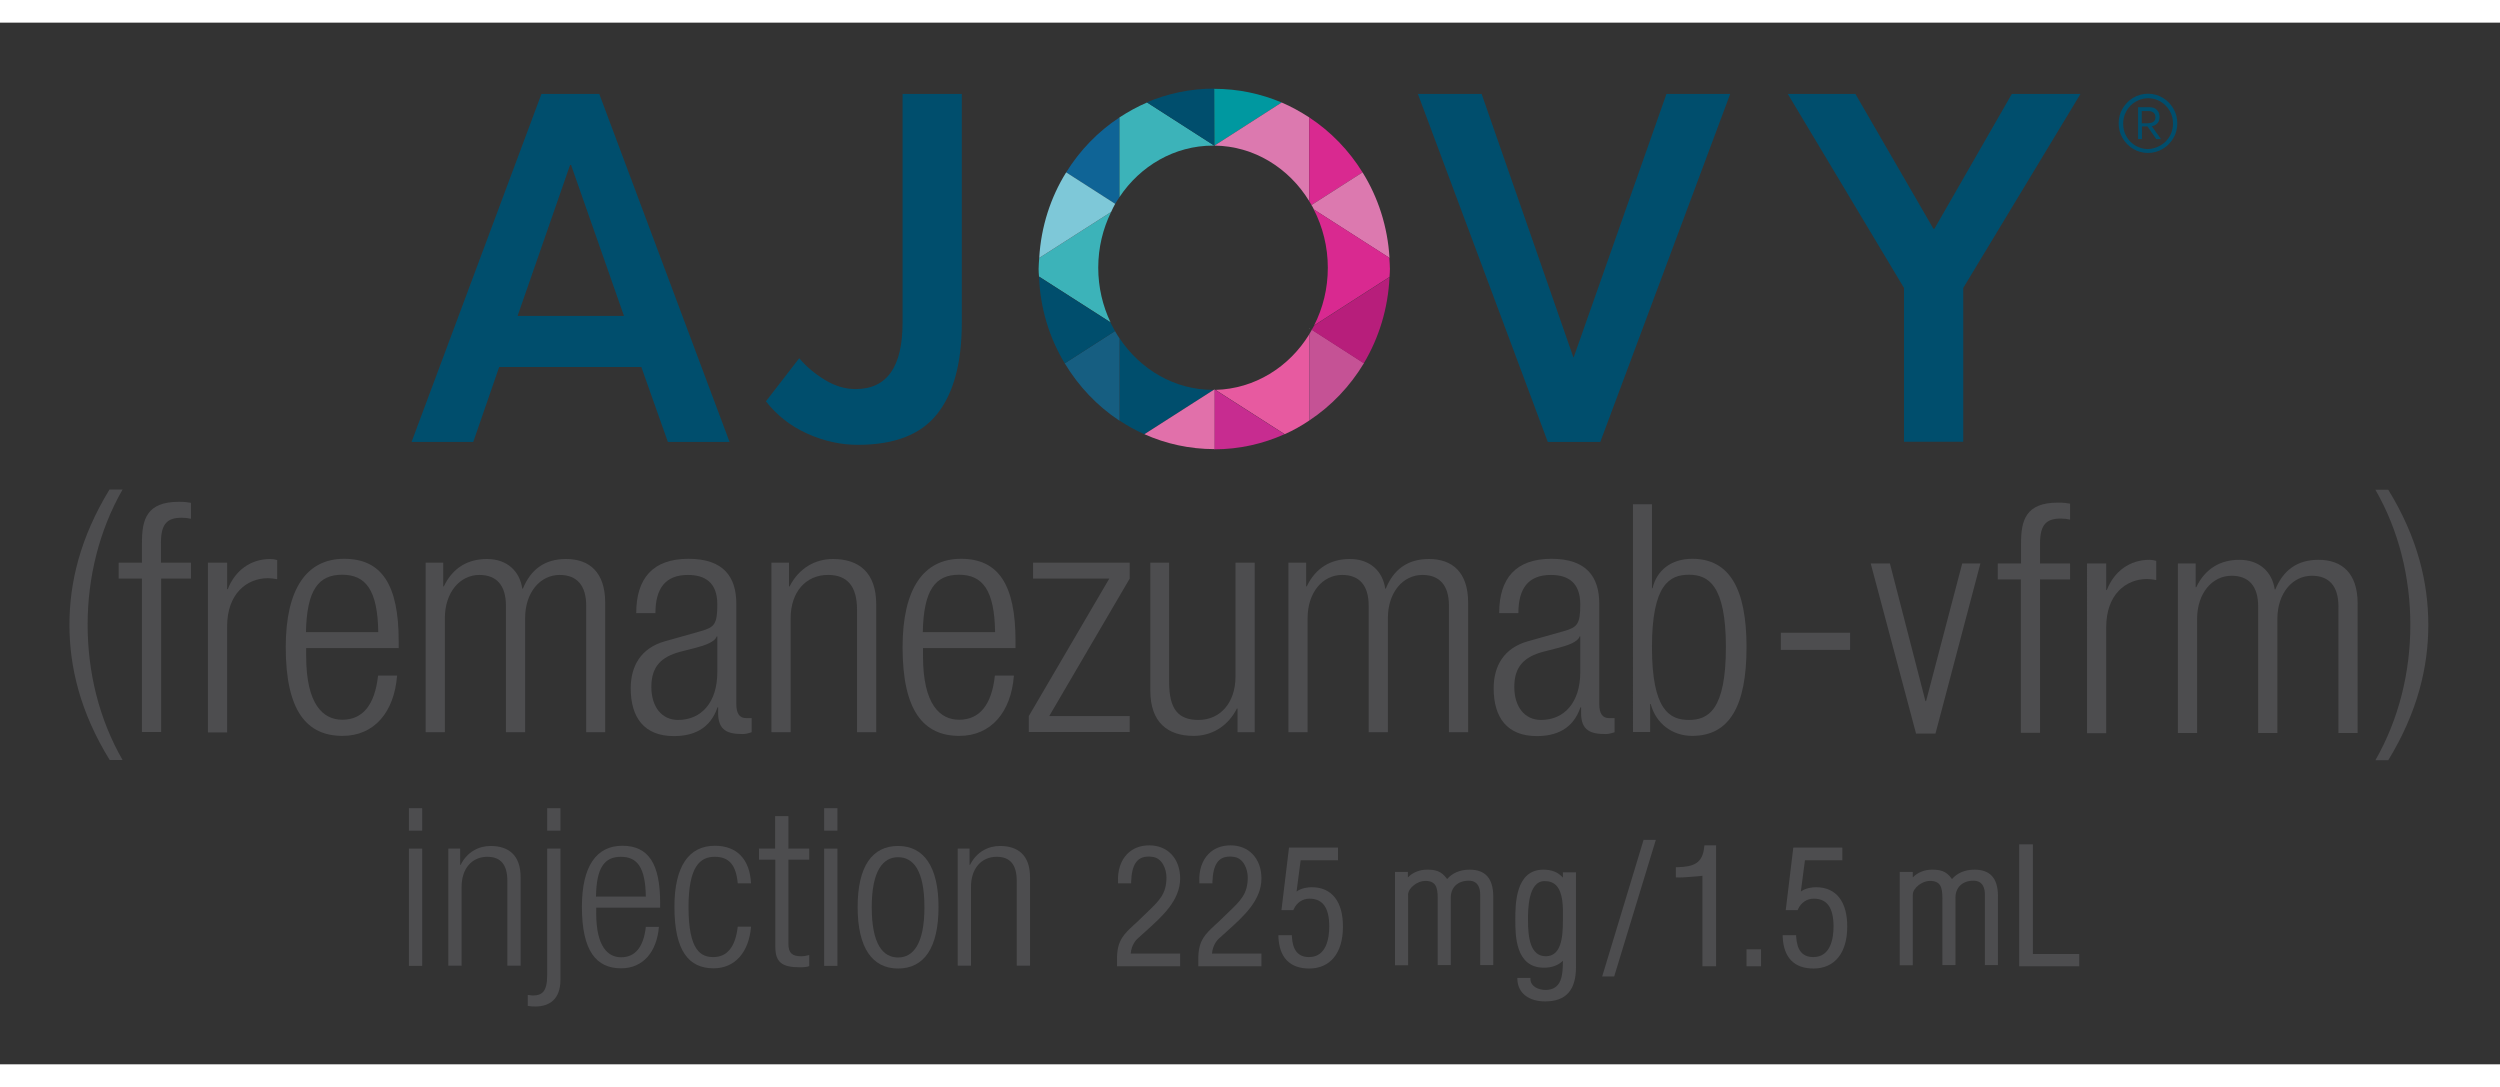 <svg xmlns="http://www.w3.org/2000/svg" xmlns:xlink="http://www.w3.org/1999/xlink" version="1.1" id="Layer_1" x="230px" y="100px" width="230" height="100" viewBox="0 0 1224 510" style="enable-background:new 0 0 1224 510;" xml:space="preserve">
<rect x="0" y="0" width="1224" height="510" fill="#333333" stroke="none"/>
<style type="text/css">
	.st0{fill:#4D4D4F;}
	.st1{fill:#004E6D;}
	.st2{fill:#E75AA0;}
	.st3{fill:#C72C90;}
	.st4{fill:#0F6496;}
	.st5{fill:#3CB3B9;}
	.st6{fill:#C55295;}
	.st7{fill:#B71E7B;}
	.st8{fill:#165E81;}
	.st9{fill:#E170AA;}
	.st10{fill:#7EC8D8;}
	.st11{fill:#0098A0;}
	.st12{fill:#DC79AF;}
	.st13{fill:#D92990;}
	.st14{fill:#FFFFFF;}
</style>
<path class="st0" d="M200.2,384.6h6.5v11h-6.5V384.6z M200.2,404.4h6.5v57.4h-6.5V404.4z"/>
<path class="st0" d="M219.5,404.4h5.8v8h0.2c3.2-6.4,8.9-9.3,14.7-9.3c8.8,0,14.7,4.5,14.7,15.3v43.3h-6.5v-41.5  c0-7.9-3.2-11.8-9.8-11.8c-7.6,0-12.6,5.8-12.6,14.7v38.6h-6.5V404.4z"/>
<path class="st0" d="M267.9,404.4h6.5v64.1c0,9.8-5.5,13.2-12.4,13.2c-1.3,0-2.5-0.1-3.6-0.3v-5.4c0.8,0.1,1.5,0.3,2.5,0.3  c4.5,0,7-1.9,7-9.9V404.4z M267.9,384.6h6.5v11h-6.5V384.6z"/>
<path class="st0" d="M322.6,442.7c-1,12.2-7.7,20.3-18.5,20.3c-12.1,0-19.2-8.4-19.2-30.1c0-19.9,7.1-29.9,19.8-29.9  c12.8,0,18.5,8.8,18.5,27.9v2.4h-31.3v2.7c0,16.5,5.8,21.6,12.2,21.6c6.8,0,11-4.9,12.1-14.9H322.6z M316.2,427.9  c-0.2-14.3-4.2-19.5-12.2-19.5c-8,0-12,5.2-12.2,19.5H316.2z"/>
<path class="st0" d="M367.7,442.7c-1,12.2-7.7,20.3-18.3,20.3c-12.1,0-19.2-8.4-19.2-30.1c0-19.9,7.1-29.9,19.8-29.9  c10.8,0,17.1,6.6,17.7,18.4h-6.5c-0.8-9-4.3-13-11.2-13c-7,0-12.9,4.3-12.9,24.6c0,21.6,6.2,24.5,12.2,24.5  c6.6,0,10.8-4.9,11.9-14.9H367.7z"/>
<path class="st0" d="M379.5,409.8h-7.9v-5.4h7.9v-15.9h6.5v15.9h10.2v5.4H386V451c0,4.5,1.9,6.1,6.2,6.1c1.3,0,2.6-0.2,4-0.6v5.4  c-0.8,0.4-2.4,0.6-4.5,0.6c-8.8,0-12.1-2.4-12.1-10.1V409.8z"/>
<path class="st0" d="M403.5,384.6h6.5v11h-6.5V384.6z M403.5,404.4h6.5v57.4h-6.5V404.4z"/>
<path class="st0" d="M439.7,403.1c12.6,0,19.8,10.1,19.8,29.9c0,20-7.1,30.1-19.8,30.1c-12.6,0-19.8-10.1-19.8-30.1  C419.9,413.1,427,403.1,439.7,403.1z M439.7,457.7c7.2,0,12.9-6.3,12.9-24.6c0-18.3-5.6-24.5-12.9-24.5c-7.2,0-12.9,6.3-12.9,24.5  C426.8,451.4,432.4,457.7,439.7,457.7z"/>
<path class="st0" d="M468.9,404.4h5.8v8h0.2c3.2-6.4,8.9-9.3,14.7-9.3c8.8,0,14.7,4.5,14.7,15.3v43.3h-6.5v-41.5  c0-7.9-3.2-11.8-9.8-11.8c-7.6,0-12.6,5.8-12.6,14.7v38.6h-6.5V404.4z"/>
<g>
	<path class="st0" d="M561,444.8c7.9-7.1,16.8-15,16.8-25.8c0-9.7-6.1-16.2-15.1-16.2c-4.5,0-8.2,1.5-10.9,4.3   c-3.1,3.2-4.7,8.1-4.4,13.6l0,0.7h6.4l0-0.7c0.3-8.5,2.9-12.4,8.5-12.4c0.5,0,1,0,1.6,0.1c5.2,0.4,7.2,6.2,7.2,10.1   c0,8.1-3.5,11.4-9.9,17.5c-1,0.9-2,1.9-3.1,3c-1,1-2,1.9-2.9,2.7c-4.8,4.5-8,7.4-8.3,15.5v4.8h30.9v-6.2h-24.2   c0.3-4.3,2.8-6.8,3.1-7.1C558,447.5,559.5,446.2,561,444.8z"/>
	<path class="st0" d="M600.8,444.8c7.9-7.1,16.8-15,16.8-25.8c0-9.7-6.1-16.2-15.1-16.2c-4.5,0-8.2,1.5-10.9,4.3   c-3.1,3.2-4.7,8.1-4.4,13.6l0,0.7h6.4l0-0.7c0.3-8.5,2.9-12.4,8.5-12.4c0.5,0,1,0,1.6,0.1c5.2,0.4,7.2,6.2,7.2,10.1   c0,8.1-3.5,11.4-9.9,17.5c-1,0.9-2,1.9-3.1,3c-1,1-2,1.9-2.9,2.7c-4.8,4.5-8,7.4-8.3,15.5v4.8h30.9v-6.2h-24.2   c0.3-4.3,2.8-6.8,3.1-7.1C597.8,447.5,599.3,446.2,600.8,444.8z"/>
	<path class="st0" d="M642.3,423.3c-1.8,0-5,0.3-7.5,2.1l2-15.3h18.3v-6.2h-24l-3.7,30.6h5.8l0.2-0.4c1.4-3.2,4.3-5.2,7.7-5.2   c6.5,0,9.7,4.4,9.7,13.6c0,5.6-1.3,15-9.9,15c-5.3,0-8-3.3-8.4-10l0-0.7h-6.6l0,0.7c0.4,10.2,5.6,15.6,15.1,15.6   c10.3,0,16.5-7.6,16.5-20.4C657.6,430.3,652,423.3,642.3,423.3z"/>
	<path class="st0" d="M719.5,414.7c-4.6,0-8.4,1.6-11,4.6c-2.9-4.2-6.1-4.6-9.9-4.6c-3.6,0-7,1.4-9.3,3.8v-2.7H683v45.7h6.4v-34.5   c0-3.4,4.7-6.8,8.3-6.8c5.2,0,6.2,2.9,6.2,8.5v32.7h6.4v-33c0-5,3.4-8.3,8.8-8.3c4.9,0,5.6,4.2,5.6,6.7v34.6h6.4v-34.1   C730.9,418.9,727.2,414.7,719.5,414.7z"/>
	<polygon class="st0" points="784.7,466.1 784.4,467 790.3,467 810.7,400.1 804.7,400.1  "/>
	<path class="st0" d="M834.4,403.5c-0.8,8.1-5.1,9.8-13.2,10l-0.7,0v5l0.7,0c1.9,0.1,3.7-0.1,5.5-0.2l2.6-0.2   c1.3-0.1,2.7-0.2,4.2-0.4V462h6.7v-59.2h-5.7L834.4,403.5z"/>
	<rect x="855.1" y="453.7" class="st0" width="7.1" height="8.3"/>
	<path class="st0" d="M889.2,423.3c-1.8,0-5,0.3-7.5,2.1l2-15.3H902v-6.2h-24l-3.7,30.6h5.8l0.2-0.4c1.4-3.2,4.3-5.2,7.7-5.2   c6.5,0,9.7,4.4,9.7,13.6c0,5.6-1.3,15-9.9,15c-5.3,0-8-3.3-8.4-10l0-0.7h-6.6l0,0.7c0.4,10.2,5.6,15.6,15.1,15.6   c10.3,0,16.5-7.6,16.5-20.4C904.5,430.3,898.9,423.3,889.2,423.3z"/>
	<path class="st0" d="M966.7,414.7c-4.6,0-8.4,1.6-11,4.6c-2.9-4.2-6.1-4.6-9.9-4.6c-3.6,0-7,1.4-9.3,3.8v-2.7h-6.4v45.7h6.4v-34.5   c0-3.4,4.7-6.8,8.3-6.8c5.2,0,6.2,2.9,6.2,8.5v32.7h6.4v-33c0-5,3.4-8.3,8.8-8.3c4.9,0,5.6,4.2,5.6,6.7v34.6h6.4v-34.1   C978.1,418.9,974.4,414.7,966.7,414.7z"/>
	<polygon class="st0" points="995.3,456 995.3,402.3 988.6,402.3 988.6,462 1018,462 1018,456  "/>
	<path class="st0" d="M765.3,418.7c-2.5-2.8-5.5-4-9.7-4c-13.7,0-13.7,17.1-13.7,24.5c0,7.6,0,23.5,14,23.5c3.8,0,7-1.1,9.3-3.4   c0,0.1,0,0.2,0,0.4c-0.1,6.2-0.3,13.9-8.6,13.9c-3.4-0.1-7.1-1.6-7.3-5.2l0-0.7h-6.4l0,0.8c0.3,6.6,5.5,10.7,13.6,10.7   c10.2,0,15.1-5.5,15.1-16.8v-46.4h-6.4V418.7z M761.9,422.4c3.4,3.5,3.4,10.6,3.3,15.8l0,1.6c0,8.5-1,17.2-8.3,17.3   c-7.7,0-8.8-9.1-8.8-17.9c0-4.7,0-18.9,8.1-18.9C758.7,420.3,760.5,421,761.9,422.4z"/>
</g>
<g>
	<path class="st1" d="M265.1,34.9h28.3l63.8,170.4h-30.2l-13-36.7h-69.6l-12.7,36.7h-30.2L265.1,34.9z M305.5,143.6l-25.9-73.9h-0.5   l-25.7,73.9H305.5z"/>
	<path class="st1" d="M395.2,201.2c-8.2-3.7-14.9-9-20.2-15.8l16.3-21.1c3.5,4.2,7.8,7.7,12.7,10.7c5,3,9.9,4.4,14.9,4.4   c15.4,0,23-10.9,23-32.6V34.9h29v112.1c0,19.5-4,34.4-12,44.5c-8,10.2-21,15.2-38.9,15.2C411.7,206.7,403.4,204.9,395.2,201.2z"/>
	<path class="st1" d="M694.2,34.9h31.2l44.9,128.9h0.2l45.4-128.9h31.2l-63.6,170.4h-25.7L694.2,34.9z"/>
</g>
<g>
	<path class="st2" d="M595.1,179.8l33.9,21.7c4.2-1.9,8.2-4.1,12-6.7v-42.2C631.2,168.6,614.3,179.3,595.1,179.8z"/>
	<path class="st3" d="M594.5,179.8v29.1c12.3,0,23.9-2.7,34.4-7.4l-33.9-21.7C594.9,179.8,594.7,179.8,594.5,179.8z"/>
	<path class="st1" d="M593.9,179.8c-18.9,0-35.6-10-45.8-25.3v40.3c3.9,2.6,7.9,4.8,12.2,6.7l33.9-21.7   C594.1,179.8,594,179.8,593.9,179.8z"/>
	<path class="st4" d="M548.1,85.4v-39c-10.5,6.9-19.4,16.1-26.1,26.9L546,88.7C546.7,87.6,547.3,86.5,548.1,85.4z"/>
	<path class="st5" d="M537.7,120c0-9.9,2.3-19.1,6.3-27.3l-35.2,22.5c-0.1,1.8-0.3,3.6-0.3,5.4c0,1.3,0.1,2.5,0.2,3.7l35,22.4   C539.9,138.7,537.7,129.6,537.7,120z"/>
	<path class="st5" d="M593.9,60.2c0.2,0,0.4,0,0.6,0l-32.9-21.1c-4.7,2-9.2,4.5-13.5,7.3v39C558.2,70.2,575,60.2,593.9,60.2z"/>
	<path class="st6" d="M641,152.6v42.2c10.9-7.2,20-16.8,26.8-28.1l-25.5-16.4C641.8,151.1,641.4,151.9,641,152.6z"/>
	<path class="st7" d="M642.2,150.4l25.5,16.4c7.4-12.4,11.9-26.8,12.6-42.2l-36.9,23.7C643.1,149,642.6,149.7,642.2,150.4z"/>
	<path class="st8" d="M545.9,151l-24.6,15.8c6.8,11.3,15.9,20.9,26.8,28.1v-40.3C547.3,153.4,546.6,152.2,545.9,151z"/>
	<path class="st1" d="M543.7,146.8l-35-22.4c0.6,15.5,5.1,30,12.6,42.4l24.6-15.8C545.1,149.6,544.4,148.2,543.7,146.8z"/>
	<path class="st9" d="M594.2,179.8l-33.9,21.7c10.5,4.7,22.1,7.3,34.3,7.3v-29.1C594.4,179.8,594.3,179.8,594.2,179.8z"/>
	<path class="st10" d="M546,88.7L522,73.3c-7.6,12.2-12.3,26.5-13.2,41.9l35.2-22.5C544.6,91.3,545.3,90,546,88.7z"/>
	<path class="st1" d="M594.5,60.2V32.3c-11.7,0-22.8,2.4-33,6.7L594.5,60.2C594.5,60.2,594.5,60.2,594.5,60.2z"/>
	<path class="st11" d="M594.6,60.2l32.9-21.1c-10.2-4.3-21.3-6.7-33-6.7L594.6,60.2C594.5,60.2,594.6,60.2,594.6,60.2z"/>
	<path class="st12" d="M641,87.4v-41c-4.3-2.8-8.8-5.3-13.5-7.3l-32.9,21.1C614,60.4,631.1,71.2,641,87.4z"/>
	<path class="st13" d="M642.1,89.3l25-16c-6.7-10.8-15.6-20-26.1-26.9v41C641.4,88,641.7,88.7,642.1,89.3z"/>
	<path class="st12" d="M642.1,89.3c0.4,0.7,0.9,1.4,1.2,2.2l37,23.7c-0.9-15.4-5.6-29.7-13.2-41.9L642.1,89.3z"/>
	<path class="st13" d="M650.1,120c0,10.2-2.4,19.8-6.7,28.2l36.9-23.7c0.1-1.3,0.2-2.6,0.2-4c0-1.8-0.2-3.6-0.3-5.4l-37-23.7   C647.6,100,650.1,109.7,650.1,120z"/>
	<polygon class="st14" points="594.5,60.2 594.5,60.2 594.5,60.2  "/>
	<polygon class="st14" points="641.2,149.7 641,149.6 641,149.8  "/>
	<polygon class="st14" points="594.5,179.6 594.7,179.5 594.5,179.4  "/>
	<path class="st14" d="M594.5,60.2L594.5,60.2C594.5,60.2,594.5,60.2,594.5,60.2L594.5,60.2L594.5,60.2z"/>
	<path class="st14" d="M594.6,60.2C594.6,60.2,594.5,60.2,594.6,60.2L594.6,60.2L594.6,60.2z"/>
</g>
<path class="st0" d="M60,228.6c-11.5,20.1-17.1,43.1-17.1,66.2c0,23.2,5.6,46.2,17.1,66.2h-6.3C39.2,337.5,34,315.3,34,294.8  c0-20.5,5.2-42.6,19.6-66.2H60z"/>
<path class="st0" d="M69.5,272.2H58.1v-7.8h11.4v-9.8c0-11.4,2.3-20,18.1-20c2.8,0,4.2,0.2,5.9,0.5v7.8c-1.4-0.3-2.8-0.5-4.5-0.5  c-6.9,0-10.2,2.7-10.2,12.2v9.8h14.7v7.8H78.9v75.1h-9.4V272.2z"/>
<path class="st0" d="M101.8,264.4h9.4v13h0.3c3.6-9.2,11.2-14.8,20.9-14.8c1.1,0,2.2,0.2,3.3,0.5v9.4c-1.6-0.3-3.1-0.5-4.5-0.5  c-10.3,0-20,7.5-20,23.6v51.9h-9.4V264.4z"/>
<path class="st0" d="M194.4,319.8c-1.4,17.7-11.1,29.4-26.7,29.4c-17.5,0-27.8-12.2-27.8-43.4c0-28.7,10.3-43.3,28.6-43.3  c18.4,0,26.7,12.7,26.7,40.3v3.4h-45.3v3.9c0,23.9,8.4,31.2,17.7,31.2c9.8,0,15.9-7,17.5-21.6H194.4z M185.2,298.4  c-0.3-20.6-6.1-28.1-17.7-28.1c-11.6,0-17.3,7.5-17.7,28.1H185.2z"/>
<path class="st0" d="M208.6,264.4h8.4v11.6h0.3c4.4-9.2,11.9-13.4,21.1-13.4c10,0,16.1,6.1,17.3,14.5h0.3  c3.8-9.2,10.5-14.5,21.1-14.5c11.6,0,19.2,6.6,19.2,21.4v63.4H287v-62c0-9.8-4.5-15-13-15c-9.4,0-16.9,8.4-16.9,21.2v55.8h-9.4v-62  c0-9.8-4.5-15-13-15c-9.4,0-16.9,8.4-16.9,21.2v55.8h-9.4V264.4z"/>
<path class="st0" d="M311.5,289.1c0-17,8.1-26.6,25.6-26.6c17.2,0,23.4,8.9,23.4,22v49.1c0,4.7,1.6,6.9,4.8,6.9h2.7v6.9  c-1.7,0.6-3.1,0.9-4.4,0.9c-7.3,0-12-1.7-12-10.3v-2.8h-0.3c-3.7,10.9-12.2,14.1-21.4,14.1c-14.5,0-21.1-9.1-21.1-23.4  c0-10.9,5-19.7,16.7-23l17.7-5c6.6-1.9,8-3.4,8-13.1c0-10.6-5.9-14.4-14.4-14.4c-11.1,0-15.9,6.7-15.9,18.7H311.5z M351.2,300.5  h-0.3c-0.9,2.8-6.2,4.5-10,5.5l-7.8,2c-9.4,2.5-14.2,7.3-14.2,17.2c0,9.7,5,16.2,13.1,16.2c11.4,0,19.2-8.6,19.2-23.4V300.5z"/>
<path class="st0" d="M377.9,264.4h8.4v11.6h0.3c4.7-9.2,12.8-13.4,21.2-13.4c12.7,0,21.2,6.6,21.2,22.2v62.6h-9.4v-60  c0-11.4-4.7-17-14.2-17c-10.9,0-18.3,8.4-18.3,21.2v55.8h-9.4V264.4z"/>
<path class="st0" d="M496.4,319.8c-1.4,17.7-11.1,29.4-26.7,29.4c-17.5,0-27.8-12.2-27.8-43.4c0-28.7,10.3-43.3,28.6-43.3  c18.4,0,26.7,12.7,26.7,40.3v3.4h-45.3v3.9c0,23.9,8.4,31.2,17.7,31.2c9.8,0,15.9-7,17.5-21.6H496.4z M487.2,298.4  c-0.3-20.6-6.1-28.1-17.7-28.1c-11.6,0-17.3,7.5-17.7,28.1H487.2z"/>
<path class="st0" d="M503.7,339.5l39.4-67.3h-37.3v-7.8h47.3v7.8l-39.4,67.3h39.4v7.8h-49.4V339.5z"/>
<path class="st0" d="M563,264.4h9.4v58.4c0,13.4,4.5,18.6,14.4,18.6c10.6,0,18.1-8.4,18.1-21.2v-55.8h9.4v83h-8.4v-11.6h-0.3  c-4.7,9.2-12.8,13.4-21.2,13.4c-12.7,0-21.2-6.6-21.2-22.2V264.4z"/>
<path class="st0" d="M631.1,264.4h8.4v11.6h0.3c4.4-9.2,11.9-13.4,21.1-13.4c10,0,16.1,6.1,17.3,14.5h0.3  c3.7-9.2,10.5-14.5,21.1-14.5c11.6,0,19.2,6.6,19.2,21.4v63.4h-9.4v-62c0-9.8-4.5-15-13-15c-9.4,0-16.9,8.4-16.9,21.2v55.8h-9.4v-62  c0-9.8-4.5-15-13-15c-9.4,0-16.9,8.4-16.9,21.2v55.8h-9.4V264.4z"/>
<path class="st0" d="M734,289.1c0-17,8.1-26.6,25.6-26.6c17.2,0,23.4,8.9,23.4,22v49.1c0,4.7,1.6,6.9,4.8,6.9h2.7v6.9  c-1.7,0.6-3.1,0.9-4.4,0.9c-7.3,0-12-1.7-12-10.3v-2.8h-0.3c-3.7,10.9-12.2,14.1-21.4,14.1c-14.5,0-21.1-9.1-21.1-23.4  c0-10.9,5-19.7,16.7-23l17.7-5c6.6-1.9,8-3.4,8-13.1c0-10.6-5.9-14.4-14.4-14.4c-11.1,0-15.9,6.7-15.9,18.7H734z M773.7,300.5h-0.3  c-0.9,2.8-6.2,4.5-10,5.5l-7.8,2c-9.4,2.5-14.2,7.3-14.2,17.2c0,9.7,5,16.2,13.1,16.2c11.4,0,19.2-8.6,19.2-23.4V300.5z"/>
<path class="st0" d="M799.4,235.8h9.4v41.1h0.3c2-8.7,9.1-14.4,19.4-14.4c18.3,0,26.6,14.7,26.6,43.3c0,28.7-8.3,43.4-26.6,43.4  c-9.8,0-17.8-6.1-20.3-15.6h-0.3v13.7h-8.4V235.8z M826.9,341.4c9.4,0,18.1-4.8,18.1-35.6c0-30.6-8.7-35.5-18.1-35.5  c-9.5,0-18.1,4.8-18.1,35.5C808.8,336.5,817.4,341.4,826.9,341.4z"/>
<path class="st0" d="M905.8,298.7v8.4h-33.9v-8.4H905.8z"/>
<path class="st0" d="M1163,361.1c11.5-20.1,17.1-43.1,17.1-66.2c0-23.2-5.6-46.2-17.1-66.2h6.3c14.5,23.6,19.6,45.7,19.6,66.2  c0,20.5-5.2,42.6-19.6,66.2H1163z"/>
<g>
	<path class="st0" d="M942.7,332.2h0.3l17.7-67.4h8.9l-22,83.3h-9.5l-22.2-83.3h9.4L942.7,332.2z"/>
</g>
<path class="st0" d="M989.5,272.6h-11.4v-7.8h11.4v-9.8c0-11.4,2.3-20,18.1-20c2.8,0,4.2,0.2,5.9,0.5v7.8c-1.4-0.3-2.8-0.5-4.5-0.5  c-6.9,0-10.2,2.7-10.2,12.2v9.8h14.7v7.8h-14.7v75.1h-9.4V272.6z"/>
<path class="st0" d="M1021.8,264.8h9.4v13h0.3c3.6-9.2,11.2-14.8,20.9-14.8c1.1,0,2.2,0.2,3.3,0.5v9.4c-1.6-0.3-3.1-0.5-4.5-0.5  c-10.3,0-20,7.5-20,23.6v51.9h-9.4V264.8z"/>
<path class="st0" d="M1066.6,264.8h8.4v11.6h0.3c4.4-9.2,11.9-13.4,21.1-13.4c10,0,16.1,6.1,17.3,14.5h0.3  c3.8-9.2,10.5-14.5,21.1-14.5c11.6,0,19.2,6.6,19.2,21.4v63.4h-9.4v-62c0-9.8-4.5-15-13-15c-9.4,0-16.9,8.4-16.9,21.2v55.8h-9.4v-62  c0-9.8-4.5-15-13-15c-9.4,0-16.9,8.4-16.9,21.2v55.8h-9.4V264.8z"/>
<path class="st1" d="M932.2,129.9l-56.9-95h33.1l38.2,66h0.5l37.9-66h33.6l-57.4,95v75.3h-29V129.9z"/>
<g>
	<path class="st1" d="M1044.4,61.8c-2.2-1.3-3.9-3.1-5.2-5.3c-1.3-2.2-1.9-4.6-1.9-7.2c0-2.6,0.6-5,1.9-7.2c1.3-2.2,3-4,5.2-5.3   c2.2-1.3,4.6-2,7.3-2c2.6,0,5,0.7,7.2,2c2.2,1.3,3.9,3.1,5.2,5.3c1.3,2.2,1.9,4.6,1.9,7.2c0,2.6-0.6,5-1.9,7.2   c-1.3,2.2-3,4-5.2,5.3c-2.2,1.3-4.6,2-7.3,2C1049,63.8,1046.6,63.1,1044.4,61.8z M1057.8,60.1c1.9-1.1,3.4-2.6,4.5-4.5   s1.6-3.9,1.6-6.2c0-2.2-0.5-4.3-1.6-6.2c-1.1-1.9-2.6-3.4-4.4-4.5c-1.9-1.1-3.9-1.7-6.1-1.7c-2.3,0-4.3,0.6-6.2,1.7   c-1.9,1.1-3.4,2.6-4.5,4.6c-1.1,1.9-1.6,4-1.6,6.2c0,2.2,0.5,4.3,1.6,6.2c1.1,1.9,2.5,3.4,4.4,4.5c1.9,1.1,3.9,1.7,6.2,1.7   C1053.9,61.8,1055.9,61.2,1057.8,60.1z M1046.8,41.4h5.4c1.7,0,2.9,0.4,3.8,1.3c0.9,0.9,1.3,2,1.3,3.4c0,1.3-0.3,2.4-1,3.1   c-0.7,0.8-1.6,1.3-2.8,1.5l4.5,6.3h-2.3l-4.3-6.2h-2.7v6.2h-1.9V41.4z M1051.8,49.2c1.2,0,2.1-0.3,2.7-0.8c0.6-0.6,0.8-1.3,0.8-2.2   c0-0.9-0.3-1.6-0.9-2.1c-0.6-0.5-1.4-0.8-2.4-0.8h-3.4v6H1051.8z"/>
</g>
</svg>